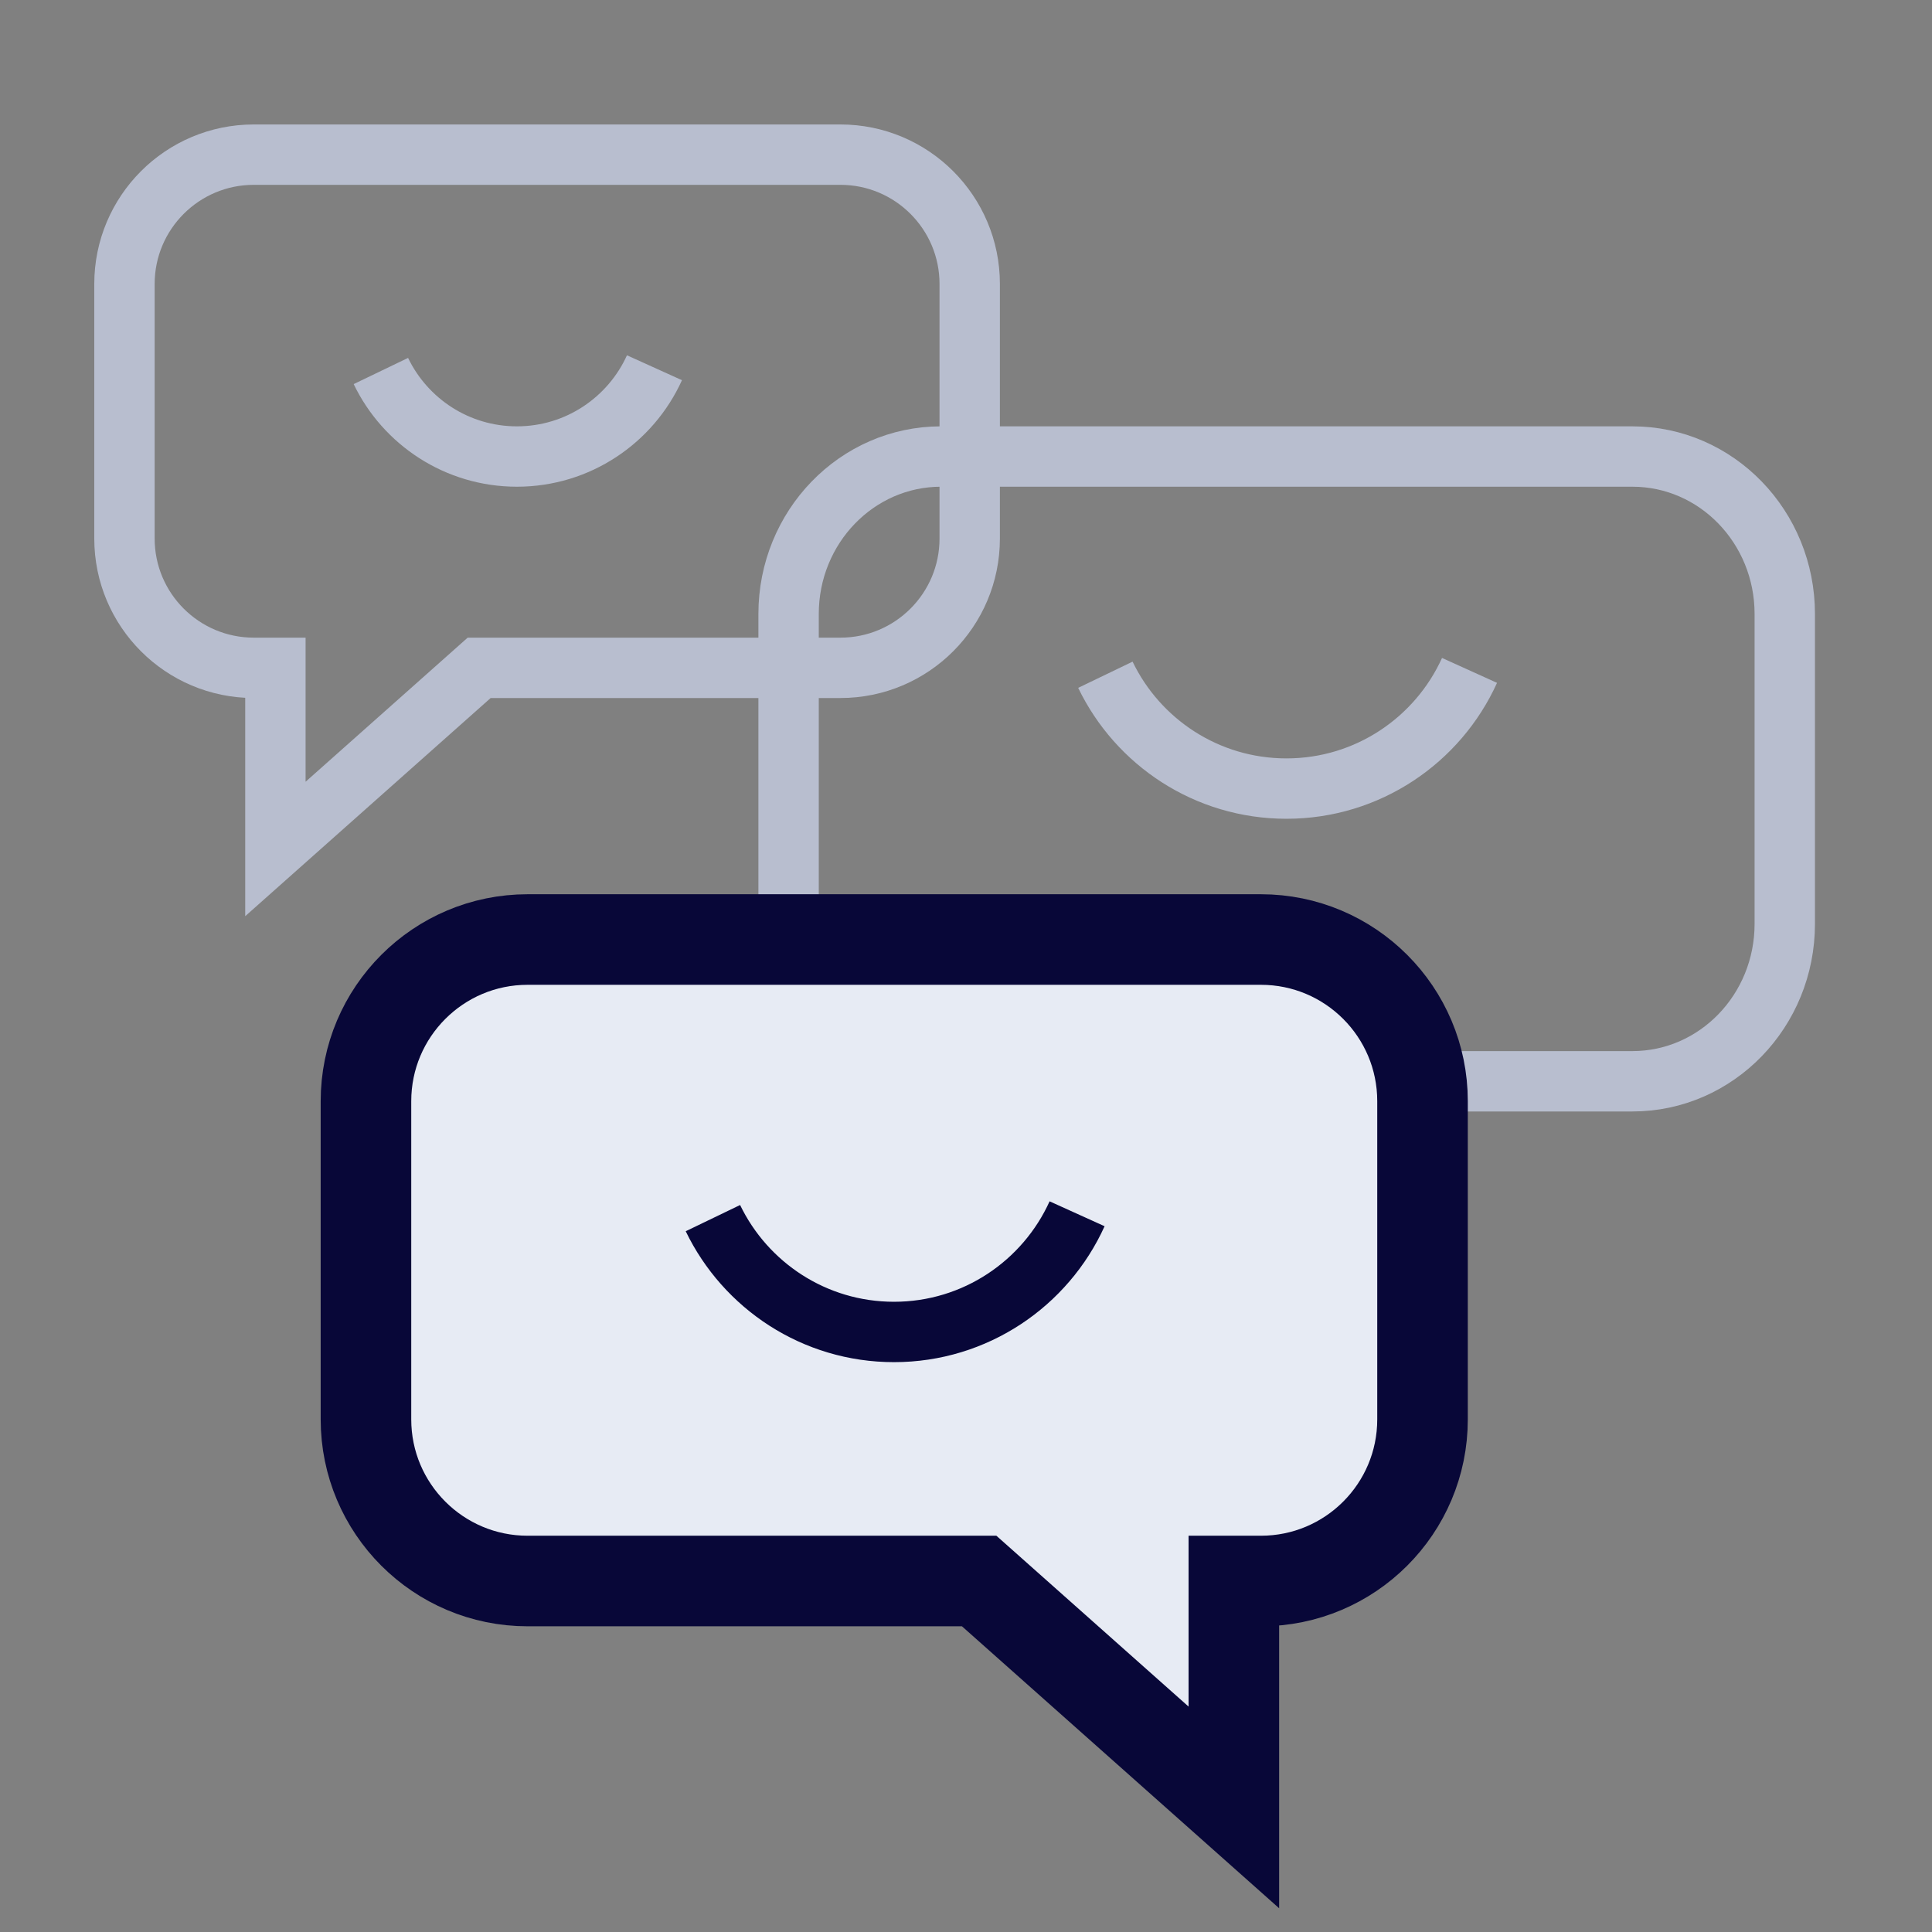 <?xml version="1.0" encoding="UTF-8"?> <svg xmlns="http://www.w3.org/2000/svg" width="64" height="64" viewBox="0 0 64 64"><rect x="0" y="0" width="64" height="64" fill="#808080" stroke="none"/><g fill="none" fill-rule="evenodd" transform="translate(4 5)"><path stroke="#B8BECF" stroke-width="2" d="M5.123,17.123 L4.407,17.123 C2.041,17.123 0.123,15.205 0.123,12.839 C0.123,10.26 0.123,6.987 0.123,4.407 C0.123,2.041 2.041,0.123 4.407,0.123 C9.677,0.123 18.57,0.123 23.839,0.123 C26.205,0.123 28.123,2.041 28.123,4.407 C28.123,6.987 28.123,10.26 28.123,12.839 C28.123,15.205 26.205,17.123 23.839,17.123 L11.873,17.123 L5.123,23.123 L5.123,17.123 Z"></path><path stroke="#B8BECF" stroke-width="2" d="M28.016,30.819 L27.172,30.819 C24.384,30.819 22.123,28.484 22.123,25.604 C22.123,22.463 22.123,18.479 22.123,15.338 C22.123,12.458 24.384,10.123 27.172,10.123 C33.383,10.123 43.864,10.123 50.074,10.123 C52.863,10.123 55.123,12.458 55.123,15.338 C55.123,18.479 55.123,22.463 55.123,25.604 C55.123,28.484 52.863,30.819 50.074,30.819 L35.971,30.819 L28.016,38.123 L28.016,30.819 Z"></path><path fill="#E7EBF4" d="M36.873,47.373 L37.768,47.373 C40.726,47.373 43.123,44.976 43.123,42.018 C43.123,38.794 43.123,34.702 43.123,31.478 C43.123,28.521 40.726,26.123 37.768,26.123 C31.181,26.123 20.065,26.123 13.478,26.123 C10.521,26.123 8.123,28.521 8.123,31.478 C8.123,34.702 8.123,38.794 8.123,42.018 C8.123,44.976 10.521,47.373 13.478,47.373 L28.436,47.373 L36.873,54.873 L36.873,47.373 Z"></path><path stroke="#080738" stroke-width="3" d="M36.873,47.373 L37.768,47.373 C40.726,47.373 43.123,44.976 43.123,42.018 C43.123,38.794 43.123,34.702 43.123,31.478 C43.123,28.521 40.726,26.123 37.768,26.123 C31.181,26.123 20.065,26.123 13.478,26.123 C10.521,26.123 8.123,28.521 8.123,31.478 C8.123,34.702 8.123,38.794 8.123,42.018 C8.123,44.976 10.521,47.373 13.478,47.373 L28.436,47.373 L36.873,54.873 L36.873,47.373 Z"></path><path stroke="#B8BECF" stroke-width="2" d="M17.68 7.182C16.895 8.916 15.149 10.123 13.123 10.123 11.14 10.123 9.424 8.966 8.617 7.29M44.68 17.208C43.635 19.516 41.311 21.123 38.615 21.123 35.975 21.123 33.692 19.583 32.617 17.352"></path><path stroke="#080738" stroke-width="2" d="M31.68,35.208 C30.635,37.516 28.311,39.123 25.615,39.123 C22.975,39.123 20.692,37.583 19.616,35.352"></path></g></svg> 